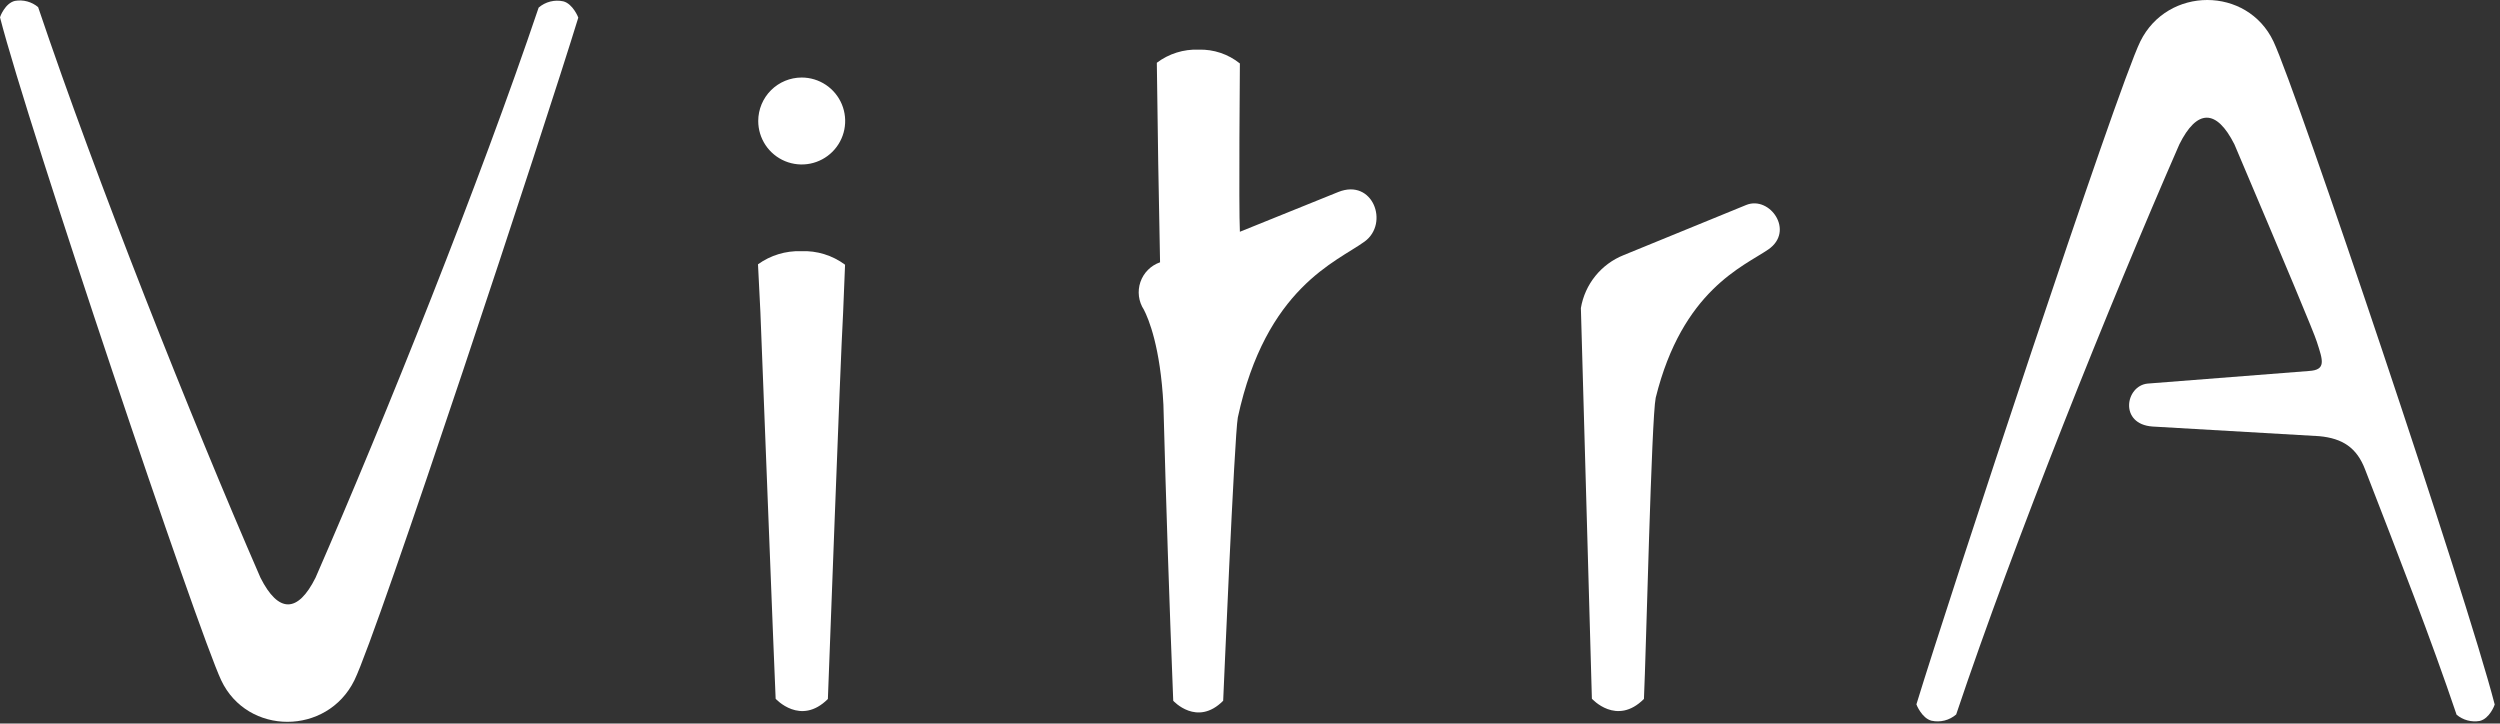 <svg width="425" height="123" viewBox="0 0 425 123" fill="none" xmlns="http://www.w3.org/2000/svg">
<rect x="0" y="0" width="425" height="123" fill="#333333" stroke="none"/>
<g clip-path="url(#clip0_13_737)">
<path d="M270.62 118.78C270.62 118.41 268.75 52.37 268.75 52.37C269.088 50.372 269.934 48.495 271.207 46.919C272.481 45.343 274.138 44.12 276.02 43.37L296.87 34.84C300.87 33.23 305.16 39.28 300.61 42.41C296.41 45.29 286 49.32 281.47 67.62C280.75 71.05 279.84 110.85 279.47 118.82C274.82 123.48 270.62 118.78 270.62 118.78Z" fill="white"/>
<path d="M136.28 13.18C137.743 13.178 139.173 13.61 140.39 14.421C141.606 15.233 142.555 16.387 143.116 17.738C143.676 19.088 143.823 20.575 143.539 22.009C143.254 23.444 142.55 24.762 141.516 25.796C140.482 26.83 139.164 27.534 137.729 27.819C136.295 28.104 134.808 27.956 133.457 27.396C132.107 26.835 130.953 25.886 130.141 24.67C129.33 23.453 128.898 22.023 128.9 20.56C128.903 18.604 129.681 16.728 131.065 15.345C132.448 13.961 134.324 13.183 136.28 13.18ZM131.86 118.79C131.8 118.17 129.27 53.11 129.27 53.11L128.86 44.93C130.988 43.401 133.561 42.617 136.18 42.7C138.863 42.587 141.504 43.399 143.66 45L143.33 53.15C142.83 61.82 140.79 118.23 140.74 118.83C136.09 123.47 131.86 118.79 131.86 118.79Z" fill="white"/>
<path d="M98.31 3C98.31 2.94 97.37 0.64 95.77 0.23C95.036 0.068 94.274 0.08 93.545 0.264C92.816 0.448 92.14 0.799 91.57 1.29C81.57 30.91 65.57 70.88 53.64 98.21C50.64 104.21 47.35 104.3 44.28 98.21C32.43 71 16.39 30.59 6.48 1.21C5.94 0.757 5.308 0.427 4.627 0.244C3.947 0.061 3.234 0.029 2.54 0.15C0.86 0.54 0 2.86 0 2.94C4.73 21.43 33.7 107.39 37.61 115.66C42.06 125.06 55.61 125.06 60.24 115.66C64.23 107.56 92.75 21.16 98.31 3Z" fill="white"/>
<path d="M325.79 119.74C331.35 101.55 359.87 15.15 363.85 7.05C368.48 -2.35 382.04 -2.35 386.49 7.05C390.4 15.32 419.36 101.28 424.1 119.77C424.1 119.84 423.24 122.17 421.55 122.56C420.857 122.681 420.146 122.649 419.467 122.466C418.788 122.283 418.158 121.953 417.62 121.5C413.2 108.42 408 95.13 402.07 79.82C400.66 76.11 398.24 74.52 394.28 74.15L365.93 72.51C360.22 72.11 361.3 65.6 365.08 65.21L392.49 63.07C395.49 62.9 394.91 61.32 393.85 58.07C393.45 56.72 388.67 45.31 379.85 24.54C376.78 18.45 373.47 18.54 370.49 24.54C358.55 51.87 342.49 91.84 332.55 121.46C331.981 121.951 331.305 122.303 330.576 122.487C329.846 122.671 329.084 122.682 328.35 122.52C326.72 122.1 325.79 119.8 325.79 119.74Z" fill="white"/>
<path d="M196.66 10.67C198.704 9.126 201.22 8.338 203.78 8.44C206.319 8.363 208.802 9.197 210.78 10.79C210.78 10.79 210.57 35.3 210.78 39.4L227.51 32.64C233.39 30.28 236.21 37.97 231.99 41.06C227.25 44.51 215.2 48.86 210.43 70.97C209.84 74.21 207.97 118.71 207.94 119.13C203.49 123.6 199.45 119.13 199.45 119.13C198.783 102.383 198.227 85.607 197.78 68.8C197.27 58.99 195.26 54.2 194.46 52.65C194.01 51.963 193.723 51.182 193.621 50.368C193.518 49.553 193.602 48.726 193.867 47.949C194.133 47.172 194.571 46.465 195.151 45.883C195.73 45.301 196.434 44.859 197.21 44.59C196.977 33.297 196.793 21.99 196.66 10.67Z" fill="white"/>
</g>
<defs>
<clipPath id="clip0_13_737">
<rect width="424.1" height="122.71" fill="white"/>
</clipPath>
</defs>
</svg>
